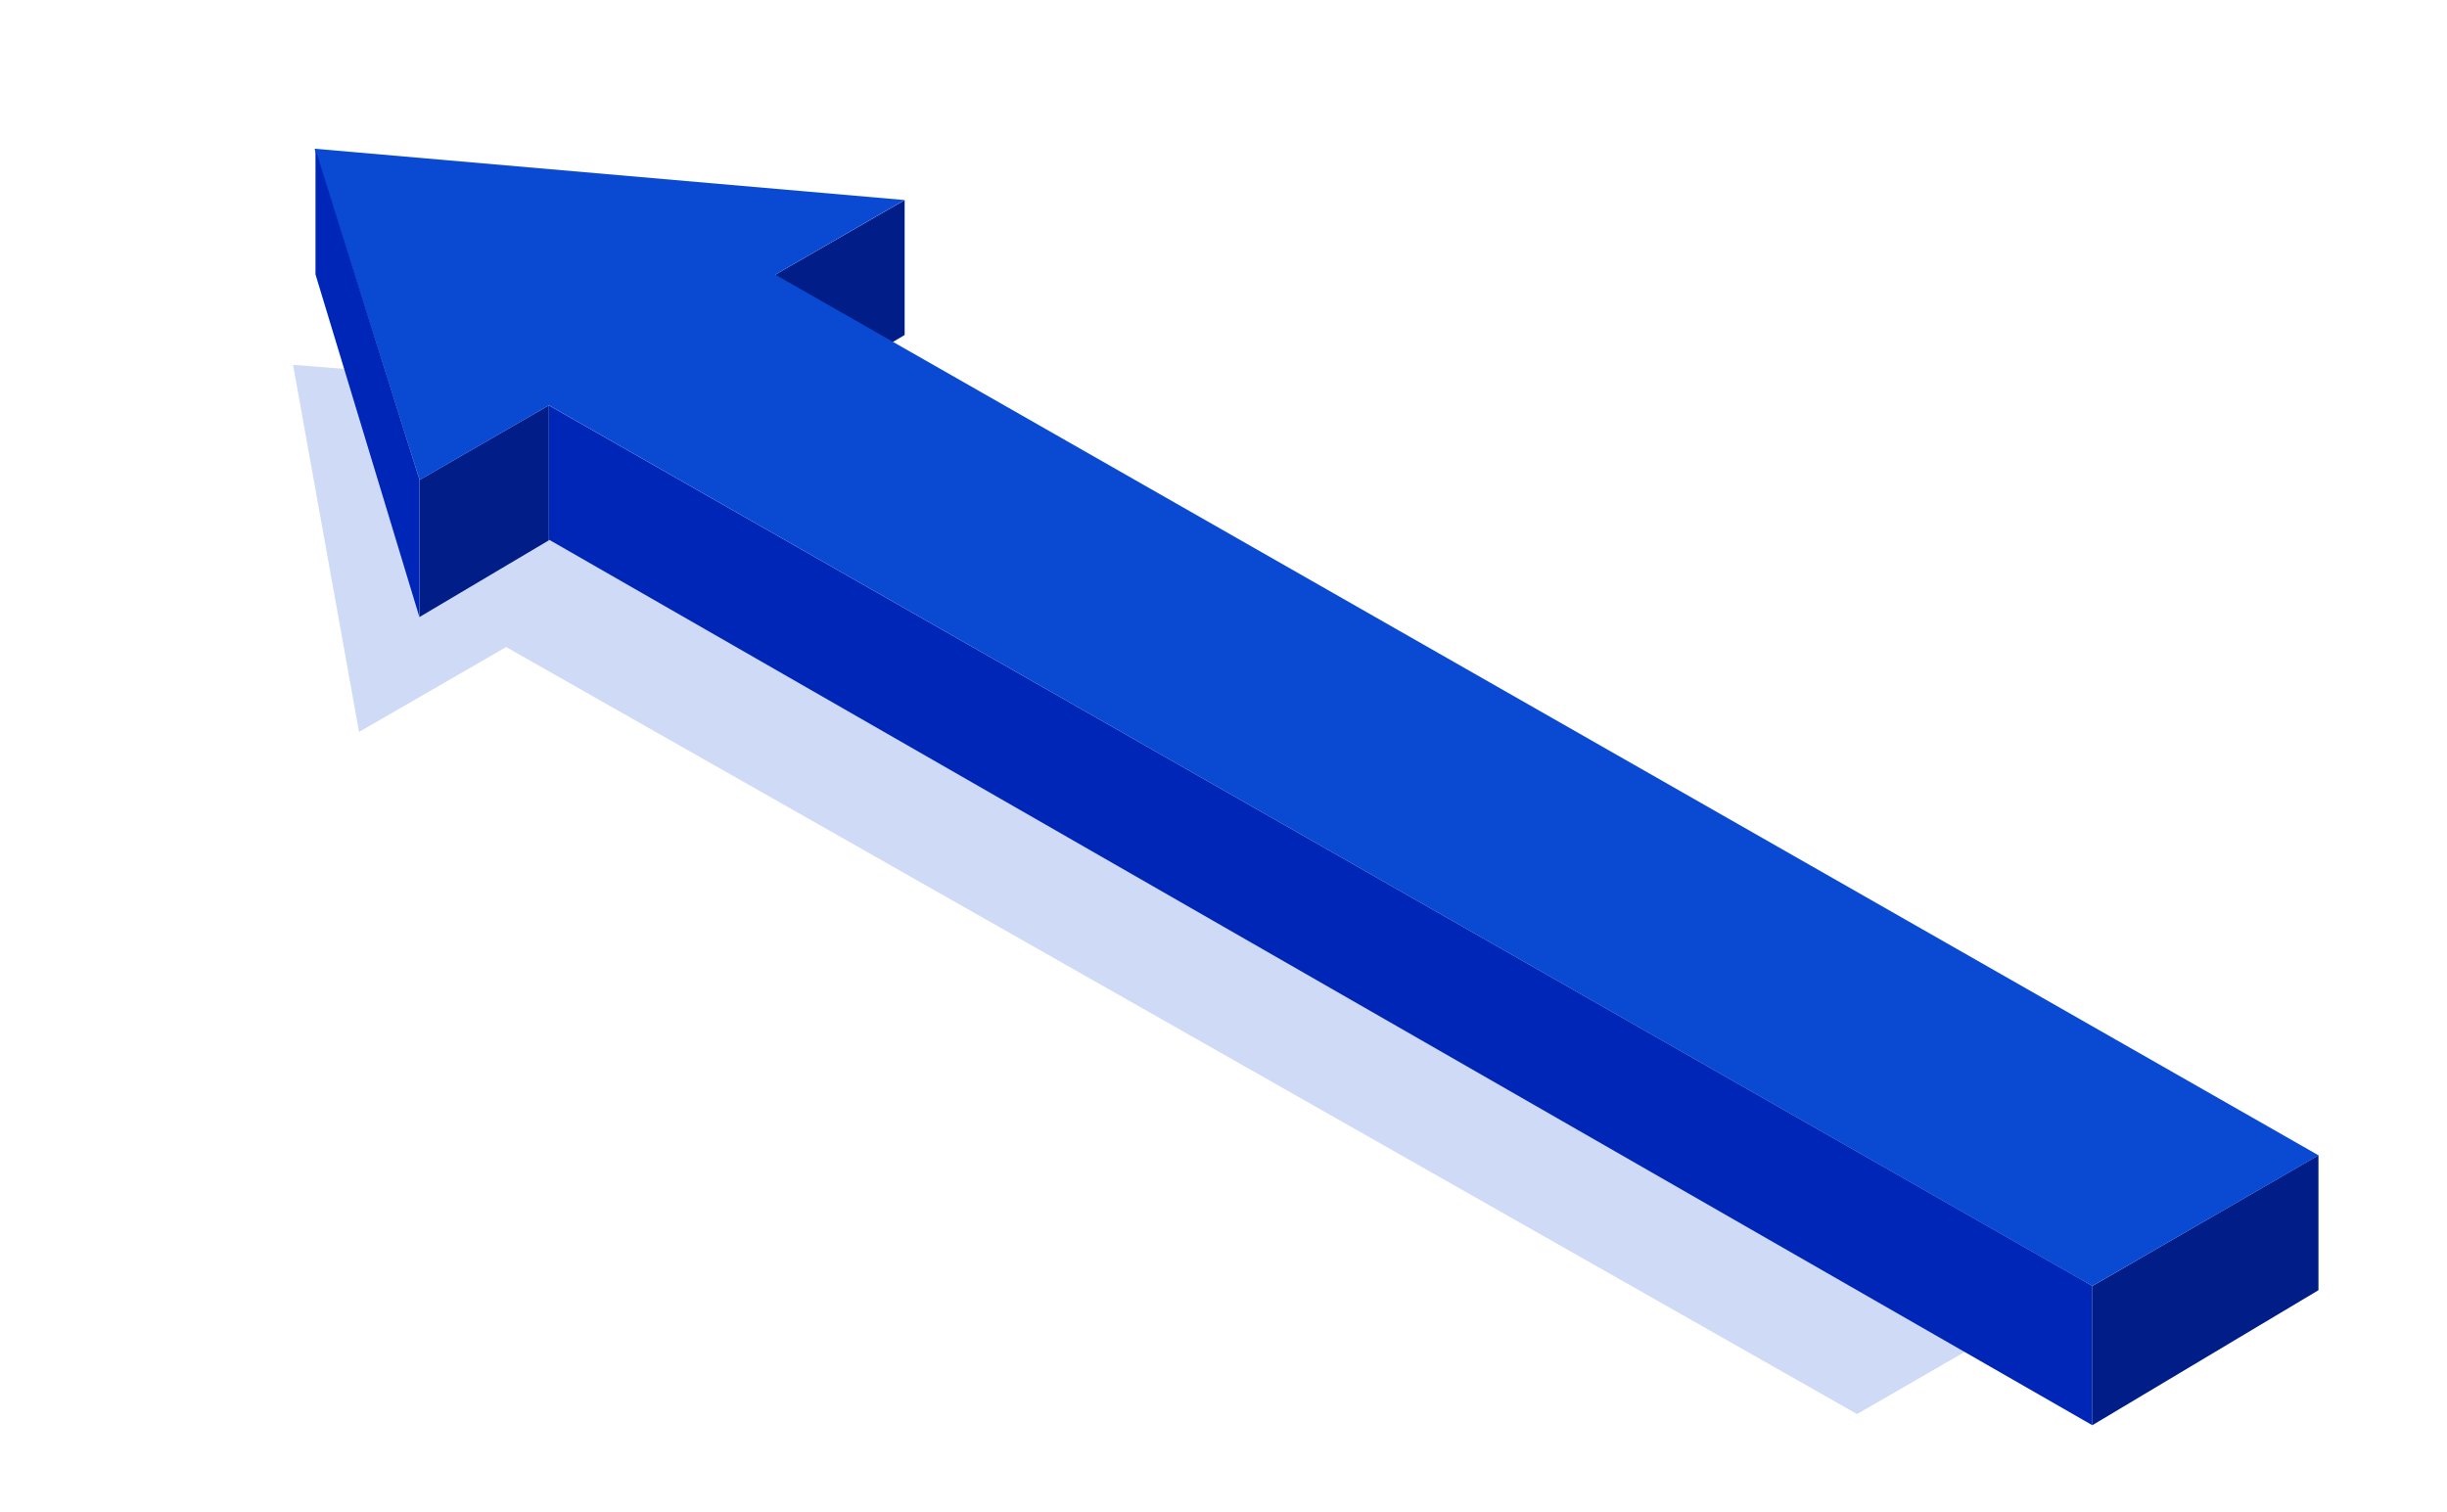 <svg width="123" height="76" viewBox="0 0 123 76" fill="none" xmlns="http://www.w3.org/2000/svg">
<path opacity="0.2" d="M45.774 20.791L38.38 25.059L106.285 63.62L93.346 71.09L25.442 32.529L18.048 36.797L14.731 18.343L45.774 20.791Z" fill="#0A4AD3"/>
<path d="M27.595 27.131L105.168 71.649V64.644L27.595 20.383V27.131Z" fill="#0026B7"/>
<path d="M116.539 58.08L105.165 64.655V71.655L116.539 64.863V58.08Z" fill="#001D88"/>
<path d="M27.59 20.379L21.091 24.128V31.017L27.59 27.162V20.379Z" fill="#001D88"/>
<path d="M45.473 10.059L38.974 13.806V20.697L45.473 16.841V10.059Z" fill="#001D88"/>
<path d="M21.094 24.127L27.594 20.375L105.171 64.65L116.545 58.084L38.968 13.809L45.467 10.056L15.813 7.477L21.094 24.127Z" fill="#0A4AD3"/>
<path d="M21.086 24.118L15.859 7.505V13.796L21.086 31.038V24.118Z" fill="#0026B7"/>
</svg>
